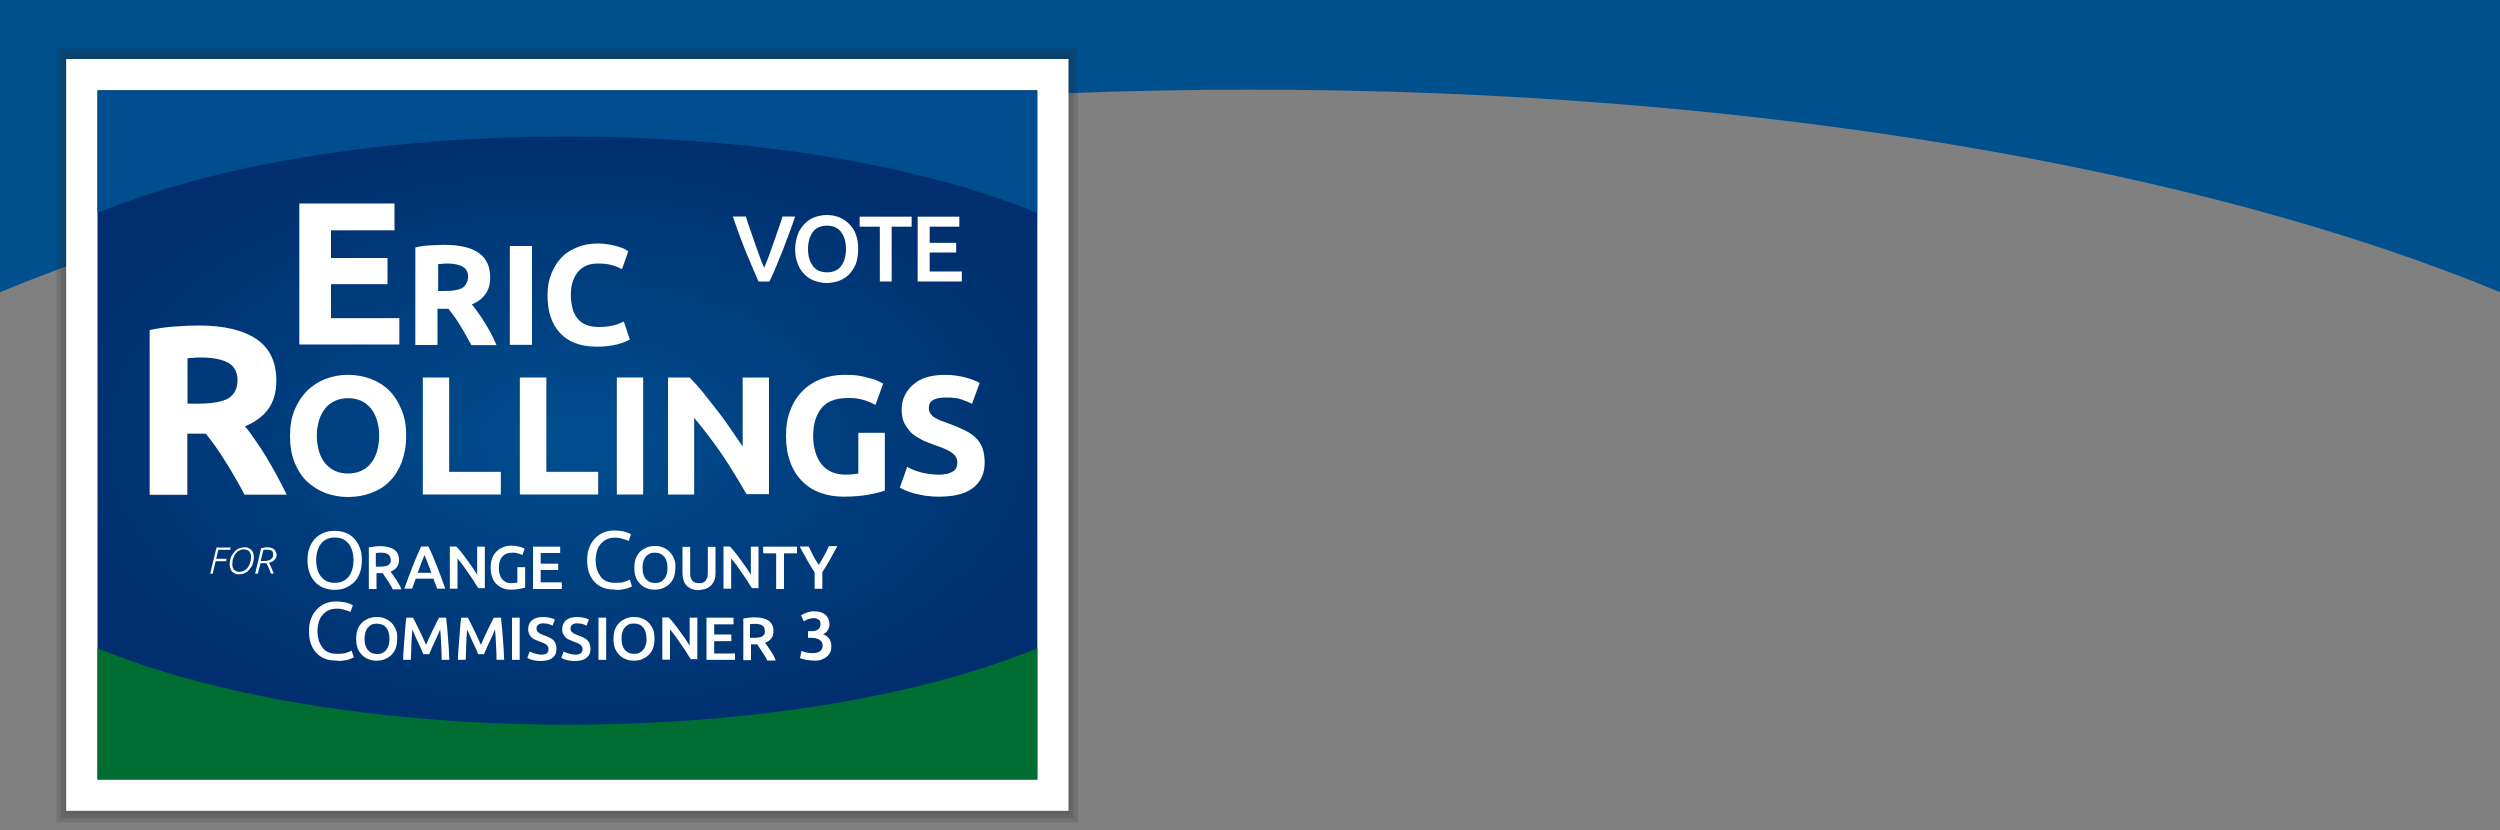 <?xml version="1.0" encoding="utf-8"?>
<!-- Generator: Adobe Illustrator 22.0.1, SVG Export Plug-In . SVG Version: 6.00 Build 0)  -->
<svg version="1.1" id="Layer_1" xmlns="http://www.w3.org/2000/svg" xmlns:xlink="http://www.w3.org/1999/xlink" x="0px" y="0px"
	 viewBox="0 0 1500 498.2" style="enable-background:new 0 0 1500 498.2;" xml:space="preserve">
<rect x="0" y="0" width="1500" height="498.2" fill="#808080" stroke="none"/>
<style type="text/css">
	.st0{fill:#00508E;}
	.st1{opacity:0.35;}
	.st2{opacity:0.4;enable-background:new    ;}
	.st3{fill:#231F20;}
	.st4{opacity:0.55;enable-background:new    ;}
	.st5{opacity:0.7;enable-background:new    ;}
	.st6{opacity:0.85;enable-background:new    ;}
	.st7{fill:#FFFFFF;}
	.st8{fill:url(#SVGID_1_);}
	.st9{fill:#004E8F;}
	.st10{fill:#006E32;}
</style>
<path class="st0" d="M1501,175.7V0H-1v175.7C178.7,101.2,448.4,53.8,750,53.8C1051.6,53.7,1321.3,101.1,1501,175.7"/>
<g class="st1">
	<g class="st2">
		<rect x="44.1" y="38.7" class="st3" width="592.6" height="444.5"/>
		<path class="st3" d="M646.8,493.4H34V28.6h612.8V493.4L646.8,493.4z M54.3,473.1h572.2V48.8H54.3V473.1z"/>
	</g>
	<g class="st4">
		<rect x="44.1" y="38.7" class="st3" width="592.6" height="444.5"/>
		<path class="st3" d="M644.4,491h-608V31h608.1L644.4,491L644.4,491z M52,475.5h576.9v-429H52V475.5z"/>
	</g>
	<g class="st5">
		<rect x="44.1" y="38.7" class="st3" width="592.6" height="444.5"/>
		<path class="st3" d="M642.1,488.6H38.7V33.3H642L642.1,488.6L642.1,488.6z M49.7,477.7h581.7V44.3H49.7V477.7z"/>
	</g>
	<g class="st6">
		<rect x="44.1" y="38.7" class="st3" width="592.6" height="444.5"/>
		<path class="st3" d="M639.7,486.4H41.1V35.6h598.7L639.7,486.4L639.7,486.4z M47.3,480.1h586.2V41.9H47.3V480.1z"/>
	</g>
</g>
<g>
	<rect x="39.7" y="35.4" class="st7" width="601.4" height="451.1"/>
	
		<radialGradient id="SVGID_1_" cx="-872.116" cy="4136.589" r="96.683" gradientTransform="matrix(3.328 0 0 1.927 3242.765 -7708.19)" gradientUnits="userSpaceOnUse">
		<stop  offset="0" style="stop-color:#004E8F"/>
		<stop  offset="1" style="stop-color:#002E6E"/>
	</radialGradient>
	<rect x="58.5" y="54.2" class="st8" width="563.9" height="413.5"/>
	<path class="st9" d="M622.3,127.8V54.2H58.5v73.6c67.4-28,168.8-45.9,281.9-45.9S554.9,99.8,622.3,127.8"/>
	<path class="st10" d="M58.5,388.9v78.8h563.9v-78.8c-67.4,28-168.8,45.9-281.9,45.9S125.9,416.9,58.5,388.9"/>
	<g>
		<path class="st7" d="M370,206.7c3.5-0.9,6-1.9,7.9-3l-3.6-10.8c-0.8,0.3-1.6,0.8-2.5,1.1c-0.9,0.5-1.9,0.8-3.2,1.1
			s-2.5,0.6-4.1,0.8s-3.3,0.3-5.2,0.3c-3.2,0-5.7-0.5-7.9-1.4s-4-2.4-5.2-4.1s-2.4-3.8-2.8-6.2c-0.6-2.4-0.9-4.9-0.9-7.6
			c0-3.5,0.5-6.3,1.4-8.7s2.1-4.3,3.6-5.9c1.6-1.6,3.3-2.5,5.2-3.3c1.9-0.6,4-0.9,6-0.9c3.2,0,5.9,0.3,8.2,0.9
			c2.4,0.6,4.6,1.6,6.3,2.5l3.8-10.8c-0.5-0.3-1.3-0.6-2.2-1.3c-0.9-0.5-2.4-0.9-3.8-1.4c-1.6-0.5-3.3-0.9-5.4-1.3
			c-2.1-0.3-4.3-0.6-6.8-0.6c-4.3,0-8.4,0.6-12,2.1c-3.6,1.4-7,3.3-9.6,6c-2.7,2.7-4.7,5.9-6.3,9.8c-1.6,3.8-2.4,8.2-2.4,13.1
			c0,9.8,2.5,17.4,7.6,22.8c5.1,5.4,12.3,8.1,22,8.1C362.7,208,366.7,207.5,370,206.7"/>
		<rect x="305.9" y="147.6" class="st7" width="13.3" height="59.3"/>
		<path class="st7" d="M294.7,200.2c-1.3-2.2-2.4-4.4-3.8-6.5c-1.3-2.1-2.5-4.1-4-6c-1.3-1.9-2.5-3.6-3.8-5.1
			c3.6-1.4,6.3-3.5,8.2-6.2c1.9-2.5,2.8-6,2.8-10.1c0-6.6-2.4-11.5-7.1-14.7s-11.5-4.7-20.4-4.7c-2.5,0-5.2,0.2-8.4,0.3
			s-6.2,0.6-9,1.3V207h13.3v-21.7h6.6c1.1,1.4,2.2,2.8,3.5,4.6c1.1,1.7,2.4,3.5,3.5,5.4s2.4,3.8,3.5,5.9c1.1,2.1,2.2,4,3.3,5.9h15
			C296.9,204.7,295.8,202.4,294.7,200.2z M277.5,172.7c-2.2,1.3-5.9,1.9-10.8,1.9h-3.8v-16.1c0.6,0,1.4-0.2,2.2-0.2
			c0.8,0,1.6-0.2,2.7-0.2c4.3,0,7.6,0.6,9.8,1.9c2.2,1.3,3.3,3.3,3.3,6.2C280.6,169.2,279.5,171.4,277.5,172.7z"/>
		<path class="st7" d="M239.6,206.9v-16h-41v-20.4h33.9v-15.7h-33.9v-16.6h38.1v-16.1h-57.1v84.6h60V206.9z"/>
	</g>
	<g>
		<path class="st7" d="M166.2,285.5c-2.1-3.8-4.1-7.4-6.3-11.1c-2.2-3.5-4.4-7-6.6-10.1c-2.2-3.2-4.3-6.2-6.3-8.5
			c6-2.5,10.8-6,13.9-10.3c3.2-4.4,4.9-10.1,4.9-17.1c0-11.2-4-19.6-12-25c-8.1-5.4-19.6-8.1-34.6-8.1c-4.1,0-8.9,0.2-14.1,0.6
			c-5.2,0.3-10.3,1.1-15.3,2.1v98.9h22.6v-36.7h11.1c1.9,2.4,3.8,4.9,5.9,7.8c1.9,2.8,4,5.9,5.9,9c2.1,3.2,4,6.5,5.9,9.8
			s3.8,6.6,5.5,10H172C170.2,293.1,168.3,289.3,166.2,285.5z M137,239c-3.6,2.1-9.8,3.2-18.2,3.2h-6.3V215c1.1-0.2,2.4-0.2,3.6-0.3
			c1.3-0.2,2.8-0.2,4.4-0.2c7.3,0,12.7,1.1,16.5,3.2c3.6,2.1,5.5,5.5,5.5,10.4C142.5,233.1,140.6,236.8,137,239z"/>
		<polygon class="st7" points="269.5,283.1 269.5,226.5 253.7,226.5 253.7,296.7 300.5,296.7 300.5,283.1 		"/>
		<polygon class="st7" points="327.8,283.1 327.8,226.5 311.9,226.5 311.9,296.7 358.9,296.7 358.9,283.1 		"/>
		<rect x="370.1" y="226.5" class="st7" width="15.8" height="70.2"/>
		<path class="st7" d="M461.4,296.7v-70.2h-15.8v41.4c-2.4-3.6-5.1-7.4-7.8-11.4c-2.7-4-5.5-7.8-8.4-11.4s-5.5-7.1-8.2-10.4
			c-2.7-3.2-5.2-6-7.4-8.2h-13v70.2h15.7v-46c5.9,7,11.5,14.4,16.8,22.1c5.2,7.9,10.1,15.8,14.6,23.7h13.6L461.4,296.7L461.4,296.7z
			"/>
		<path class="st7" d="M517.9,239.9c2.8,0.8,5.2,1.9,7.4,3l4.6-12.7c-0.5-0.3-1.4-0.8-2.7-1.4s-2.8-1.3-4.7-1.7
			c-1.9-0.6-4.3-1.1-6.8-1.6c-2.7-0.5-5.7-0.6-9-0.6c-4.9,0-9.5,0.8-13.8,2.4c-4.3,1.6-8.1,4-11.2,7.1c-3.2,3.2-5.7,7-7.4,11.5
			c-1.9,4.6-2.7,9.6-2.7,15.7c0,5.9,0.8,10.9,2.5,15.5c1.6,4.6,4,8.4,7,11.4c3,3.2,6.6,5.5,10.9,7.1s9,2.4,14.2,2.4
			c6.2,0,11.2-0.5,15.5-1.3c4.1-0.8,7.3-1.6,9.2-2.4v-34.6H515v24.4c-0.9,0.2-2.1,0.3-3.3,0.5c-1.3,0-2.7,0.2-4.4,0.2
			c-3.2,0-6-0.6-8.5-1.7c-2.4-1.1-4.4-2.7-6-4.7c-1.6-2.1-2.8-4.4-3.6-7.3s-1.3-5.9-1.3-9.3c0-7.1,1.6-12.7,4.9-16.8s8.5-6.2,16-6.2
			C512,238.7,515,239.1,517.9,239.9"/>
		<path class="st7" d="M552.1,283.3c-3-0.9-5.7-1.9-7.8-3.2l-4.4,12.5c0.9,0.5,2.1,1.1,3.5,1.7s3,1.1,4.9,1.7
			c1.9,0.5,4.1,0.9,6.6,1.4c2.5,0.3,5.2,0.6,8.4,0.6c9.2,0,16.1-1.7,20.7-5.4c4.6-3.6,6.8-8.7,6.8-15.2c0-3.3-0.5-6.2-1.3-8.5
			c-0.9-2.4-2.2-4.4-4-6.2c-1.7-1.7-4.1-3.3-6.8-4.6c-2.7-1.3-5.9-2.7-9.5-4c-1.7-0.6-3.3-1.3-4.7-1.7c-1.4-0.6-2.7-1.3-3.8-1.9
			s-1.9-1.6-2.5-2.4c-0.6-0.9-0.9-1.9-0.9-3.3c0-2.2,0.8-3.8,2.5-4.7c1.6-1.1,4.4-1.6,8.2-1.6c3.3,0,6.3,0.3,8.7,1.1
			s4.6,1.7,6.5,2.7l4.6-12.5c-2.2-1.3-5.1-2.4-8.5-3.3c-3.5-0.9-7.6-1.6-12.3-1.6c-4,0-7.6,0.5-10.8,1.4s-5.9,2.4-8.1,4.3
			c-2.2,1.9-4,4.1-5.2,6.6c-1.3,2.5-1.9,5.5-1.9,8.7c0,3.3,0.6,6,1.7,8.2c1.1,2.2,2.7,4.1,4.4,5.9c1.9,1.6,4,2.8,6.2,4
			c2.2,1.1,4.6,1.9,6.8,2.8c5.2,1.7,9,3.3,11.1,4.9c2.2,1.6,3.2,3.5,3.2,5.7c0,1.1-0.2,2.1-0.5,3s-0.9,1.6-1.7,2.2
			c-0.9,0.6-2.1,1.1-3.5,1.6c-1.4,0.3-3.3,0.6-5.5,0.6C558.9,284.7,555.2,284.2,552.1,283.3"/>
		<path class="st7" d="M240.9,245.8c-1.9-4.6-4.3-8.4-7.4-11.5c-3.2-3.2-7-5.4-11.1-7c-4.3-1.6-8.9-2.4-13.6-2.4
			c-4.6,0-9.2,0.8-13.3,2.4c-4.3,1.6-7.9,4-11.1,7c-3.2,3.2-5.7,7-7.6,11.5c-1.9,4.6-2.8,9.8-2.8,15.8s0.9,11.2,2.7,15.8
			c1.9,4.6,4.3,8.4,7.4,11.4c3.2,3,7,5.4,11.1,7c4.3,1.6,8.9,2.4,13.6,2.4c4.9,0,9.5-0.8,13.8-2.4s8.1-3.8,11.1-7
			c3.2-3,5.5-7,7.3-11.4c1.7-4.6,2.7-9.8,2.7-15.8C243.8,255.6,242.8,250.2,240.9,245.8 M191.4,252.3c0.8-2.8,2.1-5.2,3.6-7.1
			c1.6-2.1,3.5-3.5,5.9-4.6c2.2-1.1,4.9-1.7,7.9-1.7c2.8,0,5.5,0.5,7.9,1.6s4.3,2.7,5.9,4.6c1.6,2.1,2.8,4.4,3.6,7.1
			c0.8,2.7,1.3,5.9,1.3,9.3c0,3.5-0.5,6.5-1.3,9.3s-2.1,5.2-3.6,7.1c-1.6,2.1-3.5,3.5-5.9,4.6s-4.9,1.6-7.9,1.6s-5.5-0.5-7.9-1.6
			c-2.2-1.1-4.3-2.7-5.9-4.6c-1.6-2.1-2.8-4.4-3.6-7.1s-1.3-5.9-1.3-9.3C190.1,258.1,190.6,255.1,191.4,252.3"/>
	</g>
	<g>
		<polygon class="st7" points="126.1,344.2 127.6,344.2 129.4,336.7 135.7,336.7 136,335.3 129.7,335.3 131,329.9 138.1,329.9 
			138.4,328.5 129.9,328.5 		"/>
		<path class="st7" d="M151.9,331.7c-0.3-0.8-0.6-1.4-1.3-1.9c-0.5-0.5-1.1-0.9-1.7-1.1c-0.6-0.3-1.4-0.3-2.1-0.3
			c-1.1,0-2.2,0.2-3.3,0.6c-1.1,0.5-2.1,1.1-2.8,2.1c-0.8,0.9-1.6,1.9-2.1,3.2c-0.5,1.3-0.8,2.7-0.8,4.3c0,1.1,0.2,1.9,0.5,2.7
			c0.3,0.8,0.6,1.4,1.3,1.9c0.5,0.5,1.1,0.9,1.7,1.1c0.6,0.3,1.4,0.3,2.1,0.3c1.1,0,2.2-0.2,3.2-0.6c1.1-0.5,2.1-1.1,2.8-2.1
			c0.8-0.9,1.6-1.9,2.1-3.2c0.5-1.3,0.8-2.7,0.8-4.3C152.2,333.3,152.2,332.5,151.9,331.7z M150,338c-0.5,1.1-0.9,2.1-1.6,2.8
			c-0.6,0.8-1.4,1.4-2.2,1.7c-0.8,0.3-1.7,0.6-2.7,0.6c-0.6,0-1.1-0.2-1.6-0.3c-0.5-0.2-0.9-0.5-1.3-0.8c-0.3-0.3-0.6-0.8-0.9-1.4
			c-0.2-0.6-0.3-1.3-0.3-2.1c0-1.4,0.2-2.7,0.6-3.8c0.5-1.1,0.9-2.1,1.6-2.8c0.6-0.8,1.4-1.4,2.2-1.7c0.8-0.5,1.7-0.6,2.7-0.6
			c0.6,0,1.1,0.2,1.6,0.3c0.5,0.2,0.9,0.5,1.3,0.8c0.3,0.3,0.6,0.8,0.9,1.4c0.2,0.6,0.3,1.3,0.3,2.1
			C150.6,335.6,150.4,336.9,150,338z"/>
		<path class="st7" d="M164.3,329.5c-0.9-0.8-2.2-1.1-4-1.1c-0.6,0-1.3,0-1.9,0.2c-0.6,0.2-1.3,0.2-1.7,0.3l-3.6,15.3h1.6l1.6-6.3
			h1.9c0.5,0,1.1,0,1.6,0c0.5,0.8,0.9,1.7,1.4,2.8c0.5,1.1,0.9,2.2,1.4,3.5h1.6c-0.2-0.5-0.3-1.1-0.6-1.7s-0.5-1.3-0.8-1.9
			s-0.5-1.1-0.8-1.7c-0.3-0.5-0.5-0.9-0.6-1.3c1.6-0.3,2.7-0.9,3.5-1.9c0.8-0.9,1.1-1.9,1.1-3C165.6,331.2,165.3,330.3,164.3,329.5z
			 M162.6,335.5c-0.9,0.8-2.4,1.1-4.3,1.1h-1.9l1.6-6.6c0.3,0,0.6,0,0.9-0.2c0.3,0,0.8,0,1.1,0c1.4,0,2.4,0.2,3,0.6
			c0.6,0.5,0.9,1.1,0.9,2.1C164,333.7,163.6,334.8,162.6,335.5z"/>
	</g>
	<g>
		<path class="st7" d="M215.8,328.4c-0.9-2.2-2.1-4.1-3.5-5.5s-3.2-2.7-5.2-3.3c-1.9-0.8-4.1-1.1-6.3-1.1s-4.4,0.3-6.3,1.1
			c-2.1,0.8-3.8,1.9-5.2,3.3s-2.7,3.3-3.5,5.5c-0.9,2.2-1.3,4.9-1.3,7.8c0,3,0.5,5.5,1.3,7.8c0.9,2.2,2.1,4.1,3.5,5.5
			s3.3,2.7,5.2,3.3c2.1,0.8,4.1,1.1,6.3,1.1s4.3-0.3,6.3-1.1c1.9-0.8,3.6-1.9,5.2-3.3c1.4-1.4,2.7-3.3,3.5-5.5
			c0.9-2.2,1.3-4.9,1.3-7.8C217.2,333.3,216.7,330.6,215.8,328.4z M211.3,341.8c-0.5,1.7-1.3,3.2-2.2,4.3c-0.9,1.1-2.2,2.1-3.5,2.7
			s-3,0.9-4.7,0.9s-3.3-0.3-4.7-0.9s-2.5-1.6-3.5-2.7c-0.9-1.1-1.7-2.7-2.2-4.3c-0.5-1.7-0.8-3.6-0.8-5.7s0.3-4,0.8-5.7
			s1.3-3.2,2.2-4.3c0.9-1.1,2.2-2.1,3.5-2.7c1.4-0.6,3-0.9,4.7-0.9s3.3,0.3,4.7,0.9s2.5,1.6,3.5,2.7c0.9,1.1,1.7,2.7,2.2,4.3
			c0.5,1.7,0.8,3.6,0.8,5.7C212.1,338.2,211.8,340.1,211.3,341.8z"/>
		<path class="st7" d="M290.9,353.4V328h-4.6v16.8c-0.8-1.3-1.7-2.7-2.8-4.3c-1.1-1.6-2.2-3-3.3-4.6c-1.1-1.6-2.2-3-3.3-4.4
			c-1.1-1.4-2.2-2.7-3.2-3.6h-3.8v25.3h4.6V335c0.9,1.3,2.1,2.5,3.2,4.1s2.2,3.2,3.3,4.7c1.1,1.6,2.2,3.2,3.2,4.7
			c0.9,1.6,1.9,3.2,2.8,4.4h4v0.5H290.9z"/>
		<path class="st7" d="M310.7,332c1.1,0.3,2.1,0.6,2.7,1.1l1.4-3.8c-0.2-0.2-0.5-0.3-0.9-0.5c-0.5-0.2-0.9-0.5-1.6-0.6
			s-1.4-0.3-2.4-0.5c-0.9-0.2-1.9-0.3-3.2-0.3c-1.7,0-3.3,0.3-4.7,0.9c-1.6,0.6-2.8,1.4-4,2.5c-1.1,1.1-2.1,2.5-2.7,4.1
			s-0.9,3.5-0.9,5.7c0,2.1,0.3,4,0.9,5.7c0.6,1.6,1.4,3,2.5,4.1s2.4,1.9,3.8,2.5c1.6,0.6,3.2,0.9,5.1,0.9s3.6-0.2,5.2-0.5
			s2.5-0.6,3.2-0.8v-12.2h-4.7v9.2c-0.3,0.2-0.8,0.2-1.4,0.2s-1.3,0.2-2.1,0.2c-1.3,0-2.4-0.2-3.3-0.6c-0.9-0.5-1.7-1.1-2.4-1.9
			c-0.6-0.8-1.1-1.7-1.4-2.8c-0.3-1.1-0.5-2.4-0.5-3.8c0-2.8,0.6-5.1,2.1-6.8c1.4-1.6,3.3-2.4,6-2.4
			C308.5,331.5,309.6,331.7,310.7,332"/>
		<polygon class="st7" points="337.1,353.4 337.1,349.4 324.4,349.4 324.4,342 334.9,342 334.9,338.2 324.4,338.2 324.4,331.8 
			336.1,331.8 336.1,328 319.8,328 319.8,353.4 		"/>
		<path class="st7" d="M264.5,345.8c-0.8-2.2-1.7-4.4-2.5-6.5s-1.6-4-2.4-5.9s-1.6-3.6-2.5-5.5h-4.4c-0.8,1.7-1.7,3.6-2.5,5.5
			s-1.6,3.8-2.4,5.9s-1.6,4.3-2.5,6.5c-0.8,2.2-1.7,4.7-2.7,7.4h4.7c0.3-0.9,0.6-1.9,1.1-3c0.3-0.9,0.6-2.1,1.1-3h10.6
			c0.3,0.9,0.6,2.1,1.1,3c0.3,0.9,0.8,1.9,1.1,3h4.9C266.2,350.7,265.3,348.1,264.5,345.8z M250.6,343.7c0.8-2.2,1.6-4.1,2.2-6
			c0.8-1.9,1.4-3.5,1.9-4.7c0.5,1.3,1.1,2.8,1.9,4.7c0.8,1.9,1.4,4,2.2,6H250.6z"/>
		<path class="st7" d="M239.3,350.4c-0.6-0.9-1.1-1.9-1.7-2.8c-0.6-0.9-1.3-1.7-1.7-2.5c-0.6-0.8-1.1-1.4-1.6-2.1
			c3.3-1.3,5.1-3.5,5.1-7c0-2.7-0.9-4.7-2.8-6.2c-1.9-1.3-4.7-2.1-8.4-2.1c-0.9,0-2.1,0-3.3,0.2c-1.3,0.2-2.5,0.3-3.6,0.5v25h4.6
			v-9.5h2.2h0.6c0.3,0,0.5,0,0.9,0c0.5,0.6,0.9,1.3,1.4,2.1c0.5,0.8,1.1,1.6,1.6,2.4s1.1,1.7,1.6,2.5c0.5,0.9,1.1,1.7,1.4,2.7h5.2
			C240.4,352.4,240,351.5,239.3,350.4z M234.1,337.9c-0.3,0.5-0.8,0.9-1.3,1.3c-0.6,0.3-1.3,0.5-2.2,0.6c-0.8,0.2-1.9,0.2-3,0.2
			h-2.1v-8.2c0.8,0,1.7-0.2,2.7-0.2c0.9,0,1.7,0,2.5,0.2s1.4,0.3,1.9,0.6c0.5,0.3,0.9,0.8,1.3,1.3c0.3,0.5,0.5,1.3,0.5,2.1
			C234.6,336.7,234.4,337.4,234.1,337.9z"/>
		<path class="st7" d="M372.5,353.8c1.1-0.2,2.2-0.3,3.2-0.6c0.9-0.2,1.6-0.5,2.2-0.8s0.9-0.5,1.3-0.6l-1.3-4
			c-0.8,0.3-1.7,0.8-3.3,1.3c-1.4,0.5-3.3,0.6-5.5,0.6c-1.9,0-3.6-0.3-5.1-0.9s-2.7-1.6-3.6-2.8c-0.9-1.3-1.7-2.7-2.2-4.3
			c-0.5-1.7-0.8-3.5-0.8-5.5c0-2.1,0.3-4,0.8-5.7s1.3-3.2,2.4-4.3c0.9-1.1,2.2-2.1,3.6-2.7s3-0.9,4.9-0.9c0.8,0,1.7,0,2.5,0.2
			s1.6,0.3,2.4,0.6c0.6,0.2,1.3,0.5,1.9,0.6c0.6,0.2,0.9,0.5,1.3,0.6l1.4-4c-0.2-0.2-0.6-0.3-1.1-0.6c-0.5-0.3-1.3-0.5-2.1-0.8
			c-0.8-0.3-1.9-0.5-3-0.6c-1.1-0.2-2.4-0.3-3.8-0.3c-2.2,0-4.3,0.3-6.3,1.1c-1.9,0.8-3.6,1.9-5.2,3.5c-1.4,1.6-2.7,3.3-3.5,5.5
			c-0.9,2.2-1.3,4.7-1.3,7.6s0.3,5.4,1.1,7.6c0.8,2.2,1.9,4.1,3.3,5.5c1.4,1.6,3.2,2.7,5.1,3.5s4.1,1.1,6.6,1.1
			C370,354,371.4,354,372.5,353.8"/>
		<path class="st7" d="M423.6,353.2c1.3-0.5,2.4-1.3,3.2-2.1c0.8-0.9,1.4-1.9,1.9-3.2c0.5-1.3,0.6-2.5,0.6-4v-15.8h-4.6v15.3
			c0,1.1-0.2,2.1-0.3,3c-0.3,0.8-0.6,1.4-1.1,2.1c-0.5,0.5-1.1,0.9-1.7,1.1c-0.6,0.3-1.4,0.3-2.2,0.3c-0.8,0-1.6-0.2-2.2-0.3
			c-0.6-0.3-1.3-0.6-1.7-1.1c-0.5-0.5-0.8-1.1-1.1-2.1c-0.3-0.8-0.3-1.7-0.3-3v-15.3h-4.6V344c0,1.4,0.2,2.8,0.6,4
			c0.3,1.3,0.9,2.2,1.7,3.2c0.8,0.9,1.9,1.6,3,2.1c1.3,0.5,2.7,0.8,4.4,0.8C420.9,353.8,422.4,353.7,423.6,353.2"/>
		<path class="st7" d="M404.3,335c-0.6-1.6-1.6-3-2.7-4.1s-2.4-1.9-4-2.5c-1.4-0.6-3-0.8-4.7-0.8c-1.6,0-3.2,0.3-4.7,0.8
			c-1.4,0.6-2.8,1.4-4,2.5c-1.1,1.1-2.1,2.5-2.7,4.1s-0.9,3.5-0.9,5.7s0.3,4.1,0.9,5.7s1.6,3,2.7,4.1s2.4,1.9,4,2.5
			c1.4,0.6,3,0.8,4.7,0.8s3.3-0.3,4.7-0.8c1.4-0.6,2.8-1.4,4-2.5c1.1-1.1,2.1-2.5,2.7-4.1s0.9-3.6,0.9-5.7
			C405.4,338.5,405.1,336.6,404.3,335z M400,344.5c-0.3,1.1-0.8,2.1-1.4,2.8s-1.4,1.4-2.4,1.9c-0.9,0.5-1.9,0.6-3.2,0.6
			c-1.1,0-2.2-0.2-3.2-0.6c-0.9-0.5-1.7-1.1-2.4-1.9s-1.1-1.7-1.4-2.8c-0.3-1.1-0.5-2.4-0.5-3.8s0.2-2.7,0.5-3.8
			c0.3-1.1,0.8-2.1,1.4-2.8c0.6-0.8,1.4-1.4,2.4-1.9c0.9-0.5,1.9-0.6,3.2-0.6c1.1,0,2.2,0.2,3.2,0.6c0.9,0.5,1.7,1.1,2.4,1.9
			c0.6,0.8,1.1,1.7,1.4,2.8c0.3,1.1,0.5,2.4,0.5,3.8C400.5,342,400.4,343.2,400,344.5z"/>
		<path class="st7" d="M455.1,353.4V328h-4.6v16.8c-0.8-1.3-1.7-2.7-2.8-4.3c-1.1-1.6-2.2-3-3.3-4.6c-1.1-1.6-2.2-3-3.3-4.4
			c-1.1-1.4-2.2-2.7-3.2-3.6h-3.8v25.3h4.6V335c0.9,1.3,2.1,2.5,3.2,4.1s2.2,3.2,3.3,4.7c1.1,1.6,2.2,3.2,3.2,4.7
			c0.9,1.6,1.9,3.2,2.8,4.4h4v0.5H455.1z"/>
		<polygon class="st7" points="457.9,328 457.9,332 465.7,332 465.7,353.4 470.4,353.4 470.4,332 478.2,332 478.2,328 		"/>
		<path class="st7" d="M488,333.6c-0.9-1.9-1.9-3.8-2.8-5.7h-5.4c1.4,2.5,2.8,5.2,4.3,7.8c1.4,2.5,3,5.1,4.7,7.8v9.8h4.6v-10
			c1.7-2.5,3.3-5.2,4.7-7.8c1.4-2.5,2.8-5.1,4.3-7.8h-5.1c-0.8,1.9-1.7,3.8-2.8,5.7c-1.1,1.9-2.1,3.8-3.2,5.5
			C490.2,337.4,489.1,335.5,488,333.6"/>
	</g>
	<g>
		<path class="st7" d="M205.6,396.4c1.1-0.2,2.2-0.3,3.2-0.6c0.9-0.2,1.6-0.5,2.2-0.8s0.9-0.5,1.3-0.6l-1.3-4
			c-0.8,0.3-1.7,0.8-3.3,1.3c-1.4,0.5-3.3,0.6-5.5,0.6c-1.9,0-3.6-0.3-5.1-0.9c-1.4-0.6-2.7-1.6-3.6-2.8c-0.9-1.3-1.7-2.7-2.2-4.3
			c-0.5-1.7-0.8-3.5-0.8-5.5c0-2.1,0.3-4,0.8-5.7s1.3-3.2,2.4-4.3c0.9-1.1,2.2-2.1,3.6-2.7c1.4-0.6,3-0.9,4.9-0.9
			c0.8,0,1.7,0,2.5,0.2s1.6,0.3,2.4,0.6c0.6,0.2,1.3,0.5,1.9,0.6c0.6,0.2,0.9,0.5,1.3,0.6l1.4-4c-0.2-0.2-0.6-0.3-1.1-0.6
			s-1.3-0.5-2.1-0.8s-1.9-0.5-3-0.6c-1.1-0.2-2.4-0.3-3.8-0.3c-2.2,0-4.3,0.3-6.3,1.1c-1.9,0.8-3.6,1.9-5.2,3.5
			c-1.4,1.6-2.7,3.3-3.5,5.5c-0.9,2.2-1.3,4.7-1.3,7.6s0.3,5.4,1.1,7.6s1.9,4.1,3.3,5.5c1.4,1.6,3.2,2.7,5.1,3.5s4.1,1.1,6.6,1.1
			C203.1,396.7,204.4,396.5,205.6,396.4"/>
		<path class="st7" d="M243.8,370.6c-0.2,1.7-0.5,3.6-0.6,5.7c-0.2,2.1-0.3,4.3-0.5,6.5s-0.3,4.4-0.5,6.6s-0.3,4.4-0.3,6.5h4.6
			c0.2-3,0.2-6,0.3-9.2c0.2-3.2,0.3-6.2,0.6-9c0.3,0.5,0.6,1.3,0.9,2.1c0.3,0.8,0.8,1.6,1.1,2.5c0.5,0.9,0.8,1.9,1.3,2.8
			s0.8,1.9,1.3,2.8s0.8,1.7,1.1,2.5s0.6,1.4,0.9,2.1h3.5c0.3-0.6,0.5-1.3,0.9-2.1c0.3-0.8,0.8-1.6,1.1-2.5c0.5-0.9,0.8-1.9,1.3-2.8
			s0.8-1.9,1.3-2.8s0.8-1.7,1.1-2.5c0.3-0.8,0.6-1.4,0.9-2.1c0.3,2.8,0.5,6,0.6,9c0.2,3.2,0.3,6.2,0.3,9.2h4.6
			c-0.2-2.1-0.2-4.3-0.3-6.5c-0.2-2.2-0.3-4.4-0.5-6.6s-0.3-4.3-0.5-6.3c-0.2-2.1-0.5-4.1-0.6-5.9h-4.3c-0.5,0.9-1.1,2.1-1.7,3.3
			c-0.6,1.3-1.3,2.7-2.1,4.3c-0.6,1.4-1.4,3-2.1,4.4c-0.6,1.6-1.3,3-1.9,4.3c-0.6-1.3-1.1-2.7-1.9-4.3c-0.6-1.6-1.4-3-2.1-4.4
			c-0.6-1.4-1.4-2.8-2.1-4.3c-0.6-1.3-1.3-2.5-1.7-3.3L243.8,370.6L243.8,370.6z"/>
		<path class="st7" d="M276.7,370.6c-0.2,1.7-0.5,3.6-0.6,5.7c-0.2,2.1-0.3,4.3-0.5,6.5s-0.3,4.4-0.5,6.6s-0.3,4.4-0.3,6.5h4.6
			c0.2-3,0.2-6,0.3-9.2c0.2-3.2,0.3-6.2,0.6-9c0.3,0.5,0.6,1.3,0.9,2.1c0.3,0.8,0.8,1.6,1.1,2.5c0.5,0.9,0.8,1.9,1.3,2.8
			s0.8,1.9,1.3,2.8s0.8,1.7,1.1,2.5c0.3,0.8,0.6,1.4,0.9,2.1h3.5c0.3-0.6,0.5-1.3,0.9-2.1c0.3-0.8,0.8-1.6,1.1-2.5
			c0.5-0.9,0.8-1.9,1.3-2.8s0.8-1.9,1.3-2.8s0.8-1.7,1.1-2.5c0.3-0.8,0.6-1.4,0.9-2.1c0.3,2.8,0.5,6,0.6,9c0.2,3.2,0.3,6.2,0.3,9.2
			h4.6c-0.2-2.1-0.2-4.3-0.3-6.5c-0.2-2.2-0.3-4.4-0.5-6.6s-0.3-4.3-0.5-6.3s-0.5-4.1-0.6-5.9h-4.3c-0.5,0.9-1.1,2.1-1.7,3.3
			c-0.6,1.3-1.3,2.7-2.1,4.3c-0.6,1.4-1.4,3-2.1,4.4c-0.6,1.6-1.3,3-1.9,4.3c-0.6-1.3-1.1-2.7-1.9-4.3c-0.6-1.6-1.4-3-2.1-4.4
			c-0.6-1.4-1.4-2.8-2.1-4.3c-0.6-1.3-1.3-2.5-1.7-3.3L276.7,370.6L276.7,370.6z"/>
		<rect x="307.2" y="370.6" class="st7" width="4.6" height="25.3"/>
		<path class="st7" d="M320.5,392c-1.1-0.3-2.1-0.8-2.7-1.1l-1.4,3.8c0.3,0.2,0.6,0.3,1.1,0.6c0.5,0.2,1.1,0.5,1.7,0.6
			c0.6,0.2,1.4,0.3,2.4,0.5c0.8,0.2,1.9,0.2,2.8,0.2c3.2,0,5.5-0.6,7.1-1.9s2.4-3,2.4-5.4c0-1.3-0.2-2.2-0.5-3s-0.8-1.6-1.4-2.2
			s-1.4-1.1-2.4-1.6c-0.9-0.5-2.1-0.9-3.2-1.3c-0.6-0.3-1.3-0.5-1.9-0.8s-1.1-0.6-1.4-0.9c-0.5-0.3-0.8-0.6-0.9-1.1
			c-0.2-0.5-0.3-0.9-0.3-1.4c0-0.9,0.3-1.6,1.1-2.2c0.6-0.5,1.6-0.8,2.8-0.8c1.1,0,2.1,0.2,3,0.3c0.9,0.3,1.9,0.6,2.7,1.1l1.4-3.6
			c-0.6-0.5-1.7-0.8-2.8-1.1c-1.3-0.3-2.7-0.5-4.3-0.5c-2.7,0-4.9,0.6-6.5,1.9s-2.4,3.2-2.4,5.4c0,1.1,0.2,2.1,0.6,2.8
			c0.3,0.8,0.9,1.4,1.4,2.1c0.6,0.6,1.3,1.1,2.2,1.4c0.8,0.3,1.6,0.8,2.5,1.1c0.9,0.3,1.6,0.6,2.4,0.9c0.6,0.3,1.3,0.6,1.7,0.9
			s0.8,0.8,1.1,1.3c0.3,0.5,0.3,0.9,0.3,1.6c0,0.9-0.3,1.9-1.1,2.4c-0.8,0.6-1.9,0.8-3.6,0.8C322.9,392.6,321.6,392.4,320.5,392"/>
		<path class="st7" d="M340.9,392c-1.1-0.3-2.1-0.8-2.7-1.1l-1.4,3.8c0.3,0.2,0.6,0.3,1.1,0.6c0.5,0.2,1.1,0.5,1.7,0.6
			c0.6,0.2,1.4,0.3,2.4,0.5c0.8,0.2,1.9,0.2,2.8,0.2c3.2,0,5.5-0.6,7.1-1.9s2.4-3,2.4-5.4c0-1.3-0.2-2.2-0.5-3s-0.8-1.6-1.4-2.2
			s-1.4-1.1-2.4-1.6c-0.9-0.5-2.1-0.9-3.2-1.3c-0.6-0.3-1.3-0.5-1.9-0.8s-1.1-0.6-1.4-0.9c-0.5-0.3-0.8-0.6-0.9-1.1
			c-0.2-0.5-0.3-0.9-0.3-1.4c0-0.9,0.3-1.6,1.1-2.2c0.6-0.5,1.6-0.8,2.8-0.8c1.1,0,2.1,0.2,3,0.3c0.9,0.3,1.9,0.6,2.7,1.1l1.4-3.6
			c-0.6-0.5-1.7-0.8-2.8-1.1c-1.3-0.3-2.7-0.5-4.3-0.5c-2.7,0-4.9,0.6-6.5,1.9s-2.4,3.2-2.4,5.4c0,1.1,0.2,2.1,0.6,2.8
			c0.3,0.8,0.9,1.4,1.4,2.1c0.6,0.6,1.3,1.1,2.2,1.4c0.8,0.3,1.6,0.8,2.5,1.1c0.9,0.3,1.6,0.6,2.4,0.9c0.6,0.3,1.3,0.6,1.7,0.9
			s0.8,0.8,1.1,1.3c0.3,0.5,0.3,0.9,0.3,1.6c0,0.9-0.3,1.9-1.1,2.4c-0.8,0.6-1.9,0.8-3.6,0.8C343.3,392.6,342,392.4,340.9,392"/>
		<rect x="359.1" y="370.6" class="st7" width="4.6" height="25.3"/>
		<path class="st7" d="M418.4,395.9v-25.3h-4.6v16.8c-0.8-1.3-1.7-2.7-2.8-4.3c-1.1-1.6-2.2-3-3.3-4.6c-1.1-1.6-2.2-3-3.3-4.4
			c-1.1-1.4-2.2-2.7-3.2-3.6h-3.8v25.3h4.6v-18.2c0.9,1.3,2.1,2.5,3.2,4.1s2.2,3.2,3.3,4.7c1.1,1.6,2.2,3.2,3.2,4.7
			c0.9,1.6,1.9,3.2,2.8,4.4h4v0.4H418.4z"/>
		<polygon class="st7" points="441,395.9 441,392.1 428.5,392.1 428.5,384.7 438.8,384.7 438.8,380.7 428.5,380.7 428.5,374.6 
			440.1,374.6 440.1,370.6 423.9,370.6 423.9,395.9 		"/>
		<path class="st7" d="M492.6,395.9c1.4-0.5,2.5-1.1,3.5-1.9c0.9-0.8,1.6-1.7,2.1-2.8c0.5-1.1,0.6-2.2,0.6-3.5
			c0-1.9-0.5-3.5-1.4-4.6c-0.9-1.3-2.2-2.1-3.6-2.5c1.1-0.5,2.1-1.3,2.8-2.4s1.1-2.2,1.1-3.5c0-1.1-0.2-2.2-0.6-3.2
			s-0.9-1.7-1.7-2.5c-0.8-0.6-1.7-1.3-2.8-1.6s-2.5-0.6-4.1-0.6c-0.8,0-1.6,0-2.4,0.2s-1.4,0.3-2.2,0.6c-0.6,0.3-1.3,0.5-1.9,0.8
			c-0.5,0.3-0.9,0.5-1.4,0.8l1.7,3.6c0.8-0.5,1.6-0.9,2.5-1.3c0.9-0.3,2.1-0.6,3.3-0.6c0.6,0,1.1,0,1.6,0.2s0.9,0.3,1.4,0.6
			c0.5,0.3,0.8,0.6,0.9,1.1c0.3,0.5,0.3,0.9,0.3,1.7c0,0.8-0.2,1.4-0.5,2.1c-0.3,0.5-0.8,0.9-1.3,1.3s-1.1,0.5-1.7,0.6
			c-0.6,0.2-1.3,0.2-1.9,0.2h-2.1v4h1.7c0.9,0,1.7,0,2.7,0.2c0.8,0.2,1.6,0.5,2.2,0.8s1.1,0.8,1.6,1.4c0.3,0.6,0.6,1.4,0.6,2.2
			c0,1.4-0.5,2.5-1.4,3.3s-2.5,1.3-4.7,1.3c-1.6,0-3-0.2-4.1-0.5s-1.9-0.6-2.5-0.9l-0.9,4.3c0.3,0.2,0.8,0.3,1.3,0.5
			c0.6,0.2,1.3,0.3,1.9,0.5s1.4,0.3,2.2,0.3c0.8,0.2,1.6,0.2,2.2,0.2C489.6,396.5,491.2,396.4,492.6,395.9"/>
		<path class="st7" d="M464,393.1c-0.6-0.9-1.1-1.9-1.7-2.8s-1.3-1.7-1.7-2.5c-0.6-0.8-1.1-1.4-1.6-2.1c3.3-1.3,5.1-3.5,5.1-7
			c0-2.7-0.9-4.7-2.8-6.2c-1.9-1.3-4.7-2.1-8.4-2.1c-0.9,0-2.1,0-3.3,0.2c-1.3,0.2-2.5,0.3-3.6,0.5v25h4.6v-9.5h2.2h0.6
			c0.3,0,0.5,0,0.9,0c0.5,0.6,0.9,1.3,1.4,2.1c0.5,0.8,1.1,1.6,1.6,2.4s1.1,1.7,1.6,2.5c0.5,0.9,1.1,1.7,1.4,2.7h5.2
			C464.9,395,464.4,394,464,393.1z M458.6,380.6c-0.3,0.5-0.8,0.9-1.3,1.3c-0.6,0.3-1.3,0.5-2.2,0.6c-0.8,0.2-1.9,0.2-3,0.2H450
			v-8.2c0.8,0,1.7-0.2,2.7-0.2c0.9,0,1.7,0,2.5,0.2s1.4,0.3,1.9,0.6c0.5,0.3,0.9,0.8,1.3,1.3c0.3,0.5,0.5,1.3,0.5,2.1
			C459,379.3,458.9,380.1,458.6,380.6z"/>
		<path class="st7" d="M391.8,377.6c-0.6-1.6-1.6-3-2.7-4.1s-2.4-1.9-4-2.5c-1.4-0.6-3-0.8-4.7-0.8c-1.6,0-3.2,0.3-4.7,0.8
			c-1.4,0.6-2.8,1.4-4,2.5c-1.1,1.1-2.1,2.5-2.7,4.1s-0.9,3.5-0.9,5.7s0.3,4.1,0.9,5.7s1.6,3,2.7,4.1s2.4,1.9,4,2.5
			c1.4,0.6,3,0.8,4.7,0.8s3.3-0.3,4.7-0.8c1.4-0.6,2.8-1.4,4-2.5c1.1-1.1,2.1-2.5,2.7-4.1s0.9-3.6,0.9-5.7S392.5,379.1,391.8,377.6z
			 M387.4,387c-0.3,1.1-0.8,2.1-1.4,2.8c-0.6,0.8-1.4,1.4-2.4,1.9c-0.9,0.5-1.9,0.6-3.2,0.6c-1.1,0-2.2-0.2-3.2-0.6
			c-0.9-0.5-1.7-1.1-2.4-1.9c-0.6-0.8-1.1-1.7-1.4-2.8c-0.3-1.1-0.5-2.4-0.5-3.8s0.2-2.7,0.5-3.8c0.3-1.1,0.8-2.1,1.4-2.8
			c0.6-0.8,1.4-1.4,2.4-1.9c0.9-0.5,1.9-0.6,3.2-0.6c1.1,0,2.2,0.2,3.2,0.6s1.7,1.1,2.4,1.9c0.6,0.8,1.1,1.7,1.4,2.8
			c0.3,1.1,0.5,2.4,0.5,3.8C388,384.7,387.9,385.9,387.4,387z"/>
		<path class="st7" d="M237.4,377.6c-0.6-1.6-1.6-3-2.7-4.1c-1.1-1.1-2.4-1.9-4-2.5c-1.4-0.6-3-0.8-4.7-0.8c-1.6,0-3.2,0.3-4.7,0.8
			c-1.4,0.6-2.8,1.4-4,2.5c-1.1,1.1-2.1,2.5-2.7,4.1c-0.6,1.6-0.9,3.5-0.9,5.7s0.3,4.1,0.9,5.7c0.6,1.6,1.6,3,2.7,4.1
			c1.1,1.1,2.4,1.9,4,2.5c1.4,0.6,3,0.8,4.7,0.8s3.3-0.3,4.7-0.8c1.4-0.6,2.8-1.4,4-2.5c1.1-1.1,2.1-2.5,2.7-4.1
			c0.6-1.6,0.9-3.6,0.9-5.7C238.5,381.2,238.2,379.1,237.4,377.6 M219.2,379.5c0.3-1.1,0.8-2.1,1.4-2.8s1.4-1.4,2.4-1.9
			c0.9-0.5,1.9-0.6,3.2-0.6c1.1,0,2.2,0.2,3.2,0.6s1.7,1.1,2.4,1.9s1.1,1.7,1.4,2.8s0.5,2.4,0.5,3.8s-0.2,2.7-0.5,3.8
			c-0.3,1.1-0.8,2.1-1.4,2.8c-0.6,0.8-1.4,1.4-2.4,1.9c-0.9,0.5-1.9,0.6-3.2,0.6c-1.1,0-2.2-0.2-3.2-0.6c-0.9-0.5-1.7-1.1-2.4-1.9
			c-0.6-0.8-1.1-1.7-1.4-2.8c-0.3-1.1-0.5-2.4-0.5-3.8C218.8,381.8,218.9,380.7,219.2,379.5"/>
	</g>
	<g>
		<path class="st7" d="M461.7,168.9c2.8-6,5.5-12.5,8.1-19.1c2.5-6.6,5.1-13.3,7.3-19.9h-7.6c-0.8,2.7-1.7,5.4-2.7,8.1
			c-0.9,2.7-1.9,5.4-2.8,8.1c-0.9,2.7-1.9,5.2-2.8,7.8s-1.9,4.7-2.7,6.8c-0.9-2.1-1.9-4.3-2.7-6.8c-0.9-2.5-1.9-5.1-2.8-7.8
			s-1.9-5.4-2.8-8.1c-0.9-2.7-1.9-5.4-2.7-8.1h-7.8c2.2,6.6,4.7,13.3,7.3,19.9c2.7,6.6,5.4,13,8.1,19.1H461.7z"/>
		<polygon class="st7" points="577.1,168.9 577.1,162.9 557.8,162.9 557.8,151.5 573.7,151.5 573.7,145.7 557.8,145.7 557.8,136 
			575.6,136 575.6,130 550.6,130 550.6,168.9 		"/>
		<polygon class="st7" points="515.8,130 515.8,136 527.9,136 527.9,168.9 535,168.9 535,136 547,136 547,130 		"/>
		<path class="st7" d="M513.5,140.6c-0.9-2.5-2.4-4.6-4.1-6.3s-3.6-3-6-4c-2.2-0.8-4.7-1.3-7.3-1.3c-2.5,0-4.9,0.5-7.3,1.3
			c-2.2,0.8-4.3,2.2-6,4c-1.7,1.7-3.2,3.8-4.1,6.3s-1.6,5.5-1.6,8.9c0,3.3,0.5,6.3,1.6,8.9c0.9,2.5,2.4,4.7,4.1,6.3
			c1.7,1.7,3.6,3,6,3.8s4.7,1.3,7.3,1.3c2.5,0,5.1-0.5,7.3-1.3c2.2-0.8,4.3-2.2,6-3.8c1.7-1.7,3-3.8,4.1-6.3
			c0.9-2.5,1.4-5.5,1.4-8.9C515,146.1,514.4,143.1,513.5,140.6z M506.8,155.3c-0.5,1.7-1.3,3.2-2.2,4.4c-0.9,1.3-2.2,2.2-3.6,2.8
			s-3,0.9-4.7,0.9s-3.5-0.3-4.9-0.9c-1.4-0.6-2.7-1.6-3.6-2.8c-0.9-1.3-1.7-2.7-2.2-4.4s-0.8-3.6-0.8-5.9c0-2.2,0.3-4.1,0.8-5.9
			c0.5-1.7,1.3-3.2,2.2-4.4c0.9-1.3,2.2-2.2,3.6-2.8s3-0.9,4.9-0.9c1.7,0,3.3,0.3,4.7,0.9s2.7,1.6,3.6,2.8c0.9,1.3,1.7,2.7,2.2,4.4
			s0.8,3.6,0.8,5.9C507.6,151.5,507.3,153.6,506.8,155.3z"/>
	</g>
</g>
</svg>
